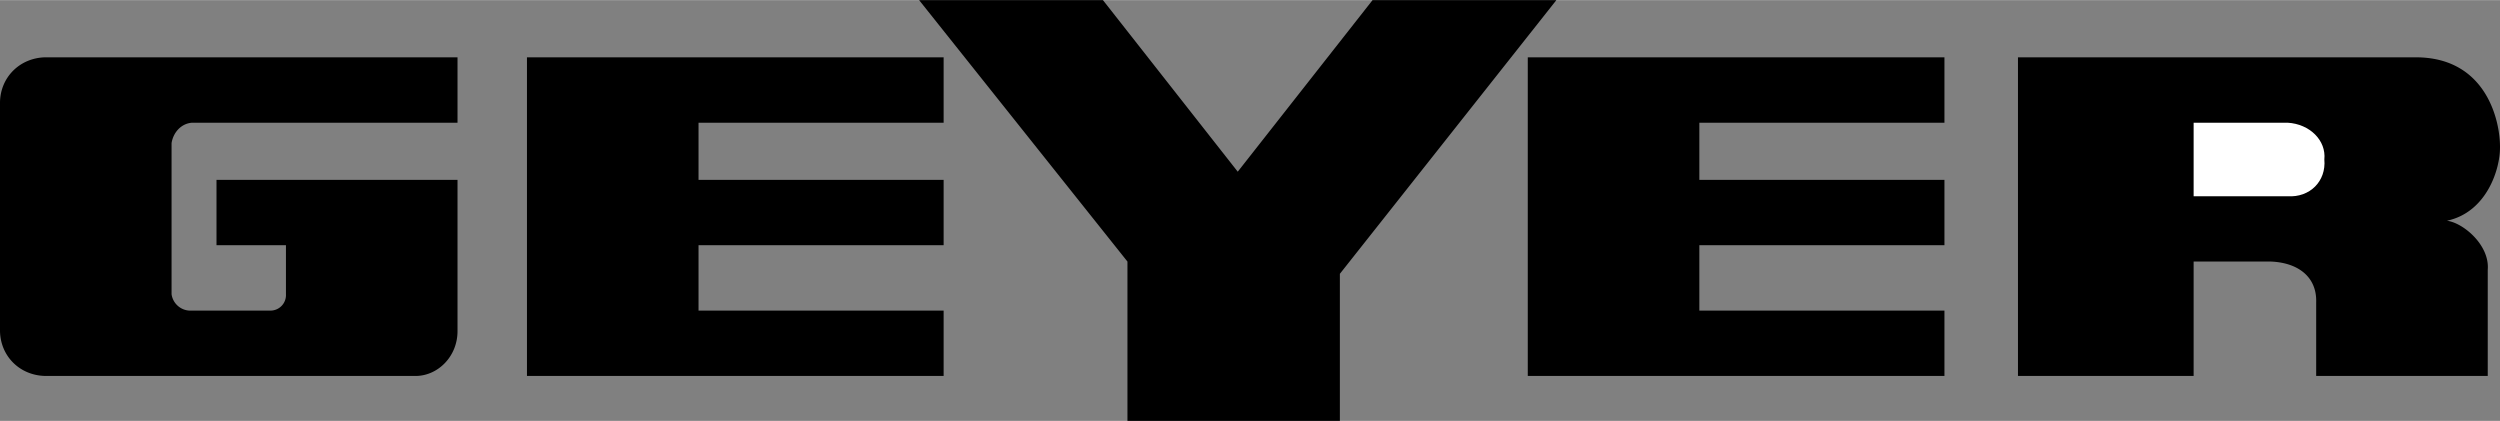 <svg xmlns="http://www.w3.org/2000/svg" width="2500" height="421" viewBox="0 0 73.44 12.36"><rect x="0" y="0" width="73.44" height="12.36" fill="#808080" stroke="none"/><path d="M15.48 1.68v9.36h12.24V9.12h-7.2V7.2h7.2V5.28h-7.2V3.601h7.2V1.68zM44.88 1.68v9.36h12.24V9.12h-7.2V7.2h7.2V5.28h-7.2V3.601h7.2V1.68zM27 0h5.4l3.96 5.04L40.32 0h5.4l-6.36 8.04v4.32h-6.24V7.68zM13.44 3.601h-7.8c-.328.026-.553.296-.6.6v4.44a.561.561 0 0 0 .6.479h2.28a.456.456 0 0 0 .48-.479V7.2H6.36V5.28h7.08v4.44c.003.737-.561 1.301-1.2 1.32H1.32C.576 11.021.012 10.457 0 9.72V3c.012-.733.576-1.298 1.32-1.32h12.12v1.921zM59.28 1.68v9.36h5.16V7.68h2.28c.82.038 1.345.475 1.32 1.2v2.16h5.04V7.92c.061-.727-.727-1.383-1.2-1.439 1.172-.25 1.566-1.519 1.56-2.16.006-.759-.388-2.596-2.4-2.64H59.28z"/><path d="M67.2 3.601c.654.038 1.138.522 1.08 1.08.058.639-.426 1.124-1.08 1.08h-2.76v-2.16h2.76z" fill="#fff"/></svg>